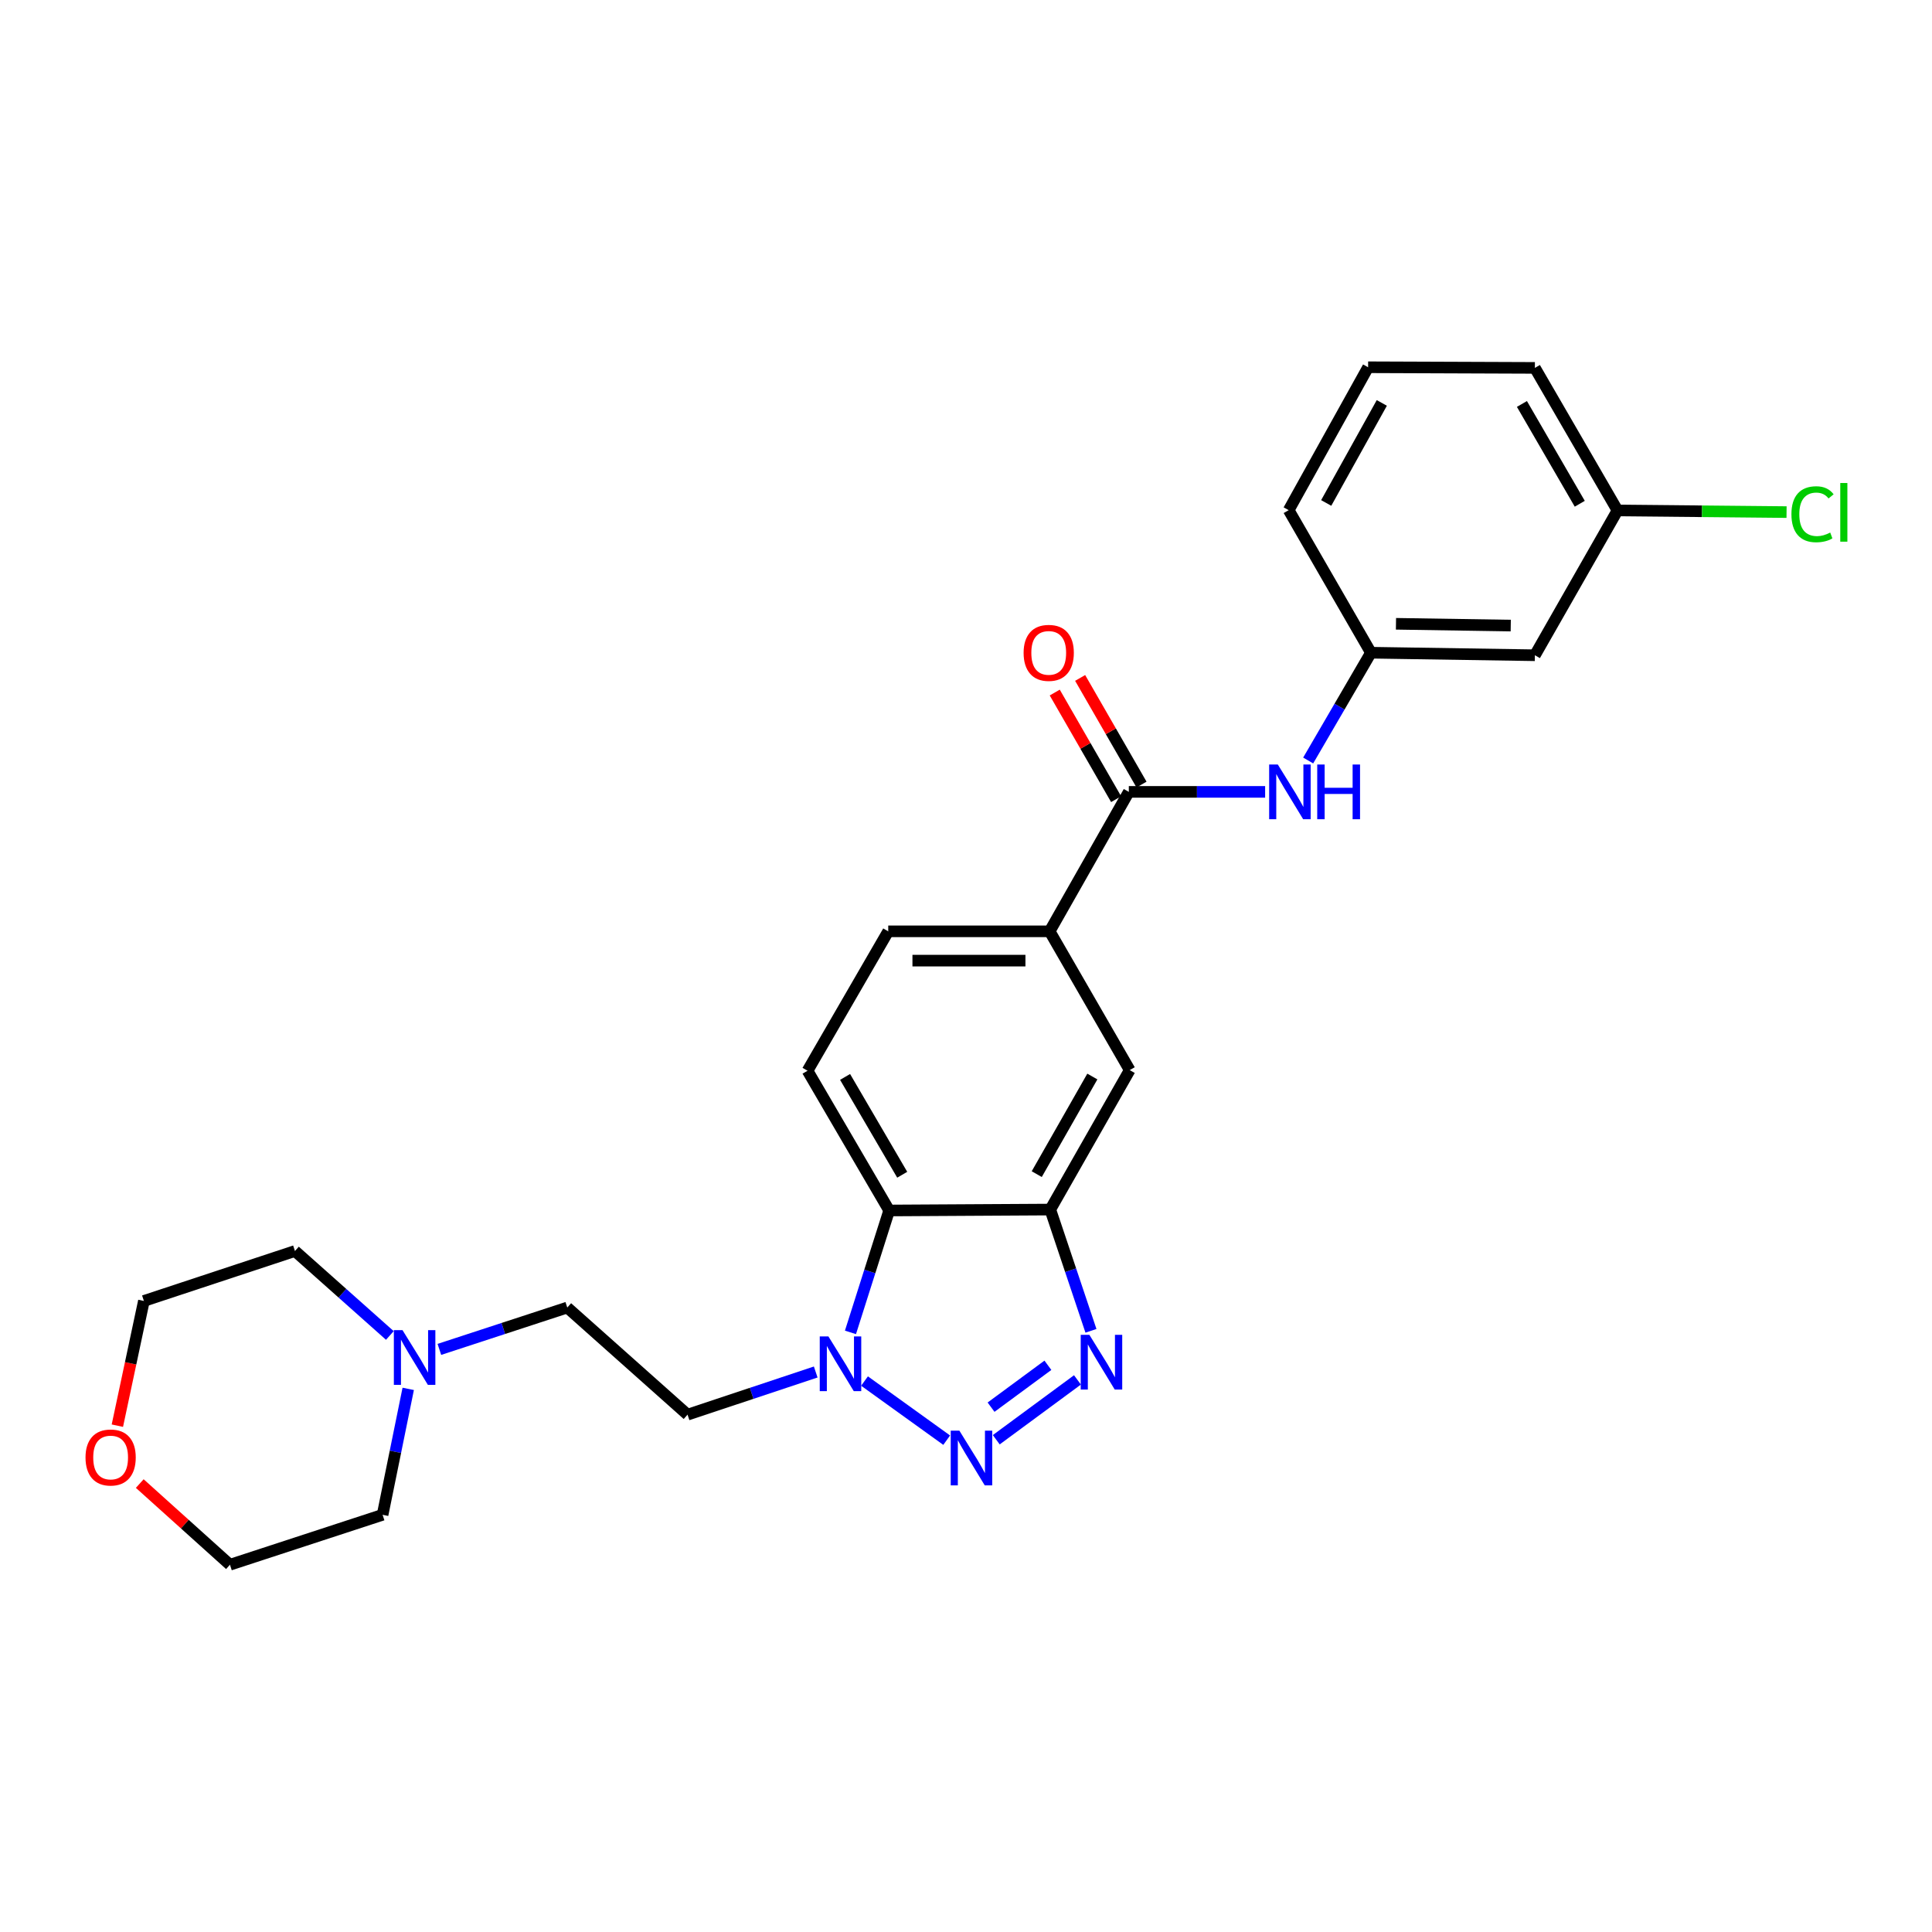 <?xml version='1.0' encoding='iso-8859-1'?>
<svg version='1.1' baseProfile='full'
              xmlns='http://www.w3.org/2000/svg'
                      xmlns:rdkit='http://www.rdkit.org/xml'
                      xmlns:xlink='http://www.w3.org/1999/xlink'
                  xml:space='preserve'
width='1000px' height='1000px' viewBox='0 0 1000 1000'>
<!-- END OF HEADER -->
<rect style='opacity:1.0;fill:#FFFFFF;stroke:none' width='1000' height='1000' x='0' y='0'> </rect>
<path class='bond-0' d='M 515.663,745.206 L 557.69,714.234' style='fill:none;fill-rule:evenodd;stroke:#0000FF;stroke-width:6px;stroke-linecap:butt;stroke-linejoin:miter;stroke-opacity:1' />
<path class='bond-0' d='M 512.971,728.352 L 542.39,706.672' style='fill:none;fill-rule:evenodd;stroke:#0000FF;stroke-width:6px;stroke-linecap:butt;stroke-linejoin:miter;stroke-opacity:1' />
<path class='bond-1' d='M 490.005,745.431 L 447.473,714.828' style='fill:none;fill-rule:evenodd;stroke:#0000FF;stroke-width:6px;stroke-linecap:butt;stroke-linejoin:miter;stroke-opacity:1' />
<path class='bond-2' d='M 564.674,688.83 L 554.15,657.448' style='fill:none;fill-rule:evenodd;stroke:#0000FF;stroke-width:6px;stroke-linecap:butt;stroke-linejoin:miter;stroke-opacity:1' />
<path class='bond-2' d='M 554.15,657.448 L 543.626,626.067' style='fill:none;fill-rule:evenodd;stroke:#000000;stroke-width:6px;stroke-linecap:butt;stroke-linejoin:miter;stroke-opacity:1' />
<path class='bond-3' d='M 440.197,689.641 L 450.213,658.094' style='fill:none;fill-rule:evenodd;stroke:#0000FF;stroke-width:6px;stroke-linecap:butt;stroke-linejoin:miter;stroke-opacity:1' />
<path class='bond-3' d='M 450.213,658.094 L 460.23,626.547' style='fill:none;fill-rule:evenodd;stroke:#000000;stroke-width:6px;stroke-linecap:butt;stroke-linejoin:miter;stroke-opacity:1' />
<path class='bond-9' d='M 422.214,710.15 L 389.044,721.188' style='fill:none;fill-rule:evenodd;stroke:#0000FF;stroke-width:6px;stroke-linecap:butt;stroke-linejoin:miter;stroke-opacity:1' />
<path class='bond-9' d='M 389.044,721.188 L 355.874,732.226' style='fill:none;fill-rule:evenodd;stroke:#000000;stroke-width:6px;stroke-linecap:butt;stroke-linejoin:miter;stroke-opacity:1' />
<path class='bond-7' d='M 543.626,626.067 L 584.738,553.884' style='fill:none;fill-rule:evenodd;stroke:#000000;stroke-width:6px;stroke-linecap:butt;stroke-linejoin:miter;stroke-opacity:1' />
<path class='bond-7' d='M 536.616,607.734 L 565.394,557.206' style='fill:none;fill-rule:evenodd;stroke:#000000;stroke-width:6px;stroke-linecap:butt;stroke-linejoin:miter;stroke-opacity:1' />
<path class='bond-26' d='M 543.626,626.067 L 460.23,626.547' style='fill:none;fill-rule:evenodd;stroke:#000000;stroke-width:6px;stroke-linecap:butt;stroke-linejoin:miter;stroke-opacity:1' />
<path class='bond-8' d='M 460.23,626.547 L 417.98,554.213' style='fill:none;fill-rule:evenodd;stroke:#000000;stroke-width:6px;stroke-linecap:butt;stroke-linejoin:miter;stroke-opacity:1' />
<path class='bond-8' d='M 466.987,608.048 L 437.412,557.415' style='fill:none;fill-rule:evenodd;stroke:#000000;stroke-width:6px;stroke-linecap:butt;stroke-linejoin:miter;stroke-opacity:1' />
<path class='bond-4' d='M 584.275,409.873 L 543.297,482.055' style='fill:none;fill-rule:evenodd;stroke:#000000;stroke-width:6px;stroke-linecap:butt;stroke-linejoin:miter;stroke-opacity:1' />
<path class='bond-6' d='M 584.275,409.873 L 619.552,409.873' style='fill:none;fill-rule:evenodd;stroke:#000000;stroke-width:6px;stroke-linecap:butt;stroke-linejoin:miter;stroke-opacity:1' />
<path class='bond-6' d='M 619.552,409.873 L 654.829,409.873' style='fill:none;fill-rule:evenodd;stroke:#0000FF;stroke-width:6px;stroke-linecap:butt;stroke-linejoin:miter;stroke-opacity:1' />
<path class='bond-12' d='M 590.846,406.091 L 574.963,378.494' style='fill:none;fill-rule:evenodd;stroke:#000000;stroke-width:6px;stroke-linecap:butt;stroke-linejoin:miter;stroke-opacity:1' />
<path class='bond-12' d='M 574.963,378.494 L 559.079,350.898' style='fill:none;fill-rule:evenodd;stroke:#FF0000;stroke-width:6px;stroke-linecap:butt;stroke-linejoin:miter;stroke-opacity:1' />
<path class='bond-12' d='M 577.703,413.655 L 561.82,386.059' style='fill:none;fill-rule:evenodd;stroke:#000000;stroke-width:6px;stroke-linecap:butt;stroke-linejoin:miter;stroke-opacity:1' />
<path class='bond-12' d='M 561.82,386.059 L 545.936,358.462' style='fill:none;fill-rule:evenodd;stroke:#FF0000;stroke-width:6px;stroke-linecap:butt;stroke-linejoin:miter;stroke-opacity:1' />
<path class='bond-5' d='M 543.297,482.055 L 584.738,553.884' style='fill:none;fill-rule:evenodd;stroke:#000000;stroke-width:6px;stroke-linecap:butt;stroke-linejoin:miter;stroke-opacity:1' />
<path class='bond-27' d='M 543.297,482.055 L 459.75,482.055' style='fill:none;fill-rule:evenodd;stroke:#000000;stroke-width:6px;stroke-linecap:butt;stroke-linejoin:miter;stroke-opacity:1' />
<path class='bond-27' d='M 530.765,497.22 L 472.282,497.22' style='fill:none;fill-rule:evenodd;stroke:#000000;stroke-width:6px;stroke-linecap:butt;stroke-linejoin:miter;stroke-opacity:1' />
<path class='bond-11' d='M 677.111,393.629 L 693.351,365.736' style='fill:none;fill-rule:evenodd;stroke:#0000FF;stroke-width:6px;stroke-linecap:butt;stroke-linejoin:miter;stroke-opacity:1' />
<path class='bond-11' d='M 693.351,365.736 L 709.591,337.842' style='fill:none;fill-rule:evenodd;stroke:#000000;stroke-width:6px;stroke-linecap:butt;stroke-linejoin:miter;stroke-opacity:1' />
<path class='bond-13' d='M 417.98,554.213 L 459.75,482.055' style='fill:none;fill-rule:evenodd;stroke:#000000;stroke-width:6px;stroke-linecap:butt;stroke-linejoin:miter;stroke-opacity:1' />
<path class='bond-15' d='M 355.874,732.226 L 293.615,676.783' style='fill:none;fill-rule:evenodd;stroke:#000000;stroke-width:6px;stroke-linecap:butt;stroke-linejoin:miter;stroke-opacity:1' />
<path class='bond-10' d='M 227.419,698.444 L 260.517,687.613' style='fill:none;fill-rule:evenodd;stroke:#0000FF;stroke-width:6px;stroke-linecap:butt;stroke-linejoin:miter;stroke-opacity:1' />
<path class='bond-10' d='M 260.517,687.613 L 293.615,676.783' style='fill:none;fill-rule:evenodd;stroke:#000000;stroke-width:6px;stroke-linecap:butt;stroke-linejoin:miter;stroke-opacity:1' />
<path class='bond-19' d='M 201.788,691.236 L 177.229,669.38' style='fill:none;fill-rule:evenodd;stroke:#0000FF;stroke-width:6px;stroke-linecap:butt;stroke-linejoin:miter;stroke-opacity:1' />
<path class='bond-19' d='M 177.229,669.38 L 152.671,647.524' style='fill:none;fill-rule:evenodd;stroke:#000000;stroke-width:6px;stroke-linecap:butt;stroke-linejoin:miter;stroke-opacity:1' />
<path class='bond-20' d='M 211.296,718.876 L 204.663,751.469' style='fill:none;fill-rule:evenodd;stroke:#0000FF;stroke-width:6px;stroke-linecap:butt;stroke-linejoin:miter;stroke-opacity:1' />
<path class='bond-20' d='M 204.663,751.469 L 198.029,784.063' style='fill:none;fill-rule:evenodd;stroke:#000000;stroke-width:6px;stroke-linecap:butt;stroke-linejoin:miter;stroke-opacity:1' />
<path class='bond-14' d='M 709.591,337.842 L 794.453,339.156' style='fill:none;fill-rule:evenodd;stroke:#000000;stroke-width:6px;stroke-linecap:butt;stroke-linejoin:miter;stroke-opacity:1' />
<path class='bond-14' d='M 722.555,322.877 L 781.959,323.797' style='fill:none;fill-rule:evenodd;stroke:#000000;stroke-width:6px;stroke-linecap:butt;stroke-linejoin:miter;stroke-opacity:1' />
<path class='bond-22' d='M 709.591,337.842 L 667.022,264.059' style='fill:none;fill-rule:evenodd;stroke:#000000;stroke-width:6px;stroke-linecap:butt;stroke-linejoin:miter;stroke-opacity:1' />
<path class='bond-17' d='M 794.453,339.156 L 837.217,264.211' style='fill:none;fill-rule:evenodd;stroke:#000000;stroke-width:6px;stroke-linecap:butt;stroke-linejoin:miter;stroke-opacity:1' />
<path class='bond-16' d='M 72.339,767.887 L 95.681,788.898' style='fill:none;fill-rule:evenodd;stroke:#FF0000;stroke-width:6px;stroke-linecap:butt;stroke-linejoin:miter;stroke-opacity:1' />
<path class='bond-16' d='M 95.681,788.898 L 119.023,809.909' style='fill:none;fill-rule:evenodd;stroke:#000000;stroke-width:6px;stroke-linecap:butt;stroke-linejoin:miter;stroke-opacity:1' />
<path class='bond-28' d='M 60.748,737.926 L 67.615,705.649' style='fill:none;fill-rule:evenodd;stroke:#FF0000;stroke-width:6px;stroke-linecap:butt;stroke-linejoin:miter;stroke-opacity:1' />
<path class='bond-28' d='M 67.615,705.649 L 74.482,673.371' style='fill:none;fill-rule:evenodd;stroke:#000000;stroke-width:6px;stroke-linecap:butt;stroke-linejoin:miter;stroke-opacity:1' />
<path class='bond-18' d='M 837.217,264.211 L 880.967,264.634' style='fill:none;fill-rule:evenodd;stroke:#000000;stroke-width:6px;stroke-linecap:butt;stroke-linejoin:miter;stroke-opacity:1' />
<path class='bond-18' d='M 880.967,264.634 L 924.717,265.058' style='fill:none;fill-rule:evenodd;stroke:#00CC00;stroke-width:6px;stroke-linecap:butt;stroke-linejoin:miter;stroke-opacity:1' />
<path class='bond-29' d='M 837.217,264.211 L 794.453,190.419' style='fill:none;fill-rule:evenodd;stroke:#000000;stroke-width:6px;stroke-linecap:butt;stroke-linejoin:miter;stroke-opacity:1' />
<path class='bond-29' d='M 817.682,260.745 L 787.747,209.091' style='fill:none;fill-rule:evenodd;stroke:#000000;stroke-width:6px;stroke-linecap:butt;stroke-linejoin:miter;stroke-opacity:1' />
<path class='bond-24' d='M 152.671,647.524 L 74.482,673.371' style='fill:none;fill-rule:evenodd;stroke:#000000;stroke-width:6px;stroke-linecap:butt;stroke-linejoin:miter;stroke-opacity:1' />
<path class='bond-23' d='M 198.029,784.063 L 119.023,809.909' style='fill:none;fill-rule:evenodd;stroke:#000000;stroke-width:6px;stroke-linecap:butt;stroke-linejoin:miter;stroke-opacity:1' />
<path class='bond-21' d='M 708.134,190.091 L 667.022,264.059' style='fill:none;fill-rule:evenodd;stroke:#000000;stroke-width:6px;stroke-linecap:butt;stroke-linejoin:miter;stroke-opacity:1' />
<path class='bond-21' d='M 715.222,208.553 L 686.443,260.331' style='fill:none;fill-rule:evenodd;stroke:#000000;stroke-width:6px;stroke-linecap:butt;stroke-linejoin:miter;stroke-opacity:1' />
<path class='bond-25' d='M 708.134,190.091 L 794.453,190.419' style='fill:none;fill-rule:evenodd;stroke:#000000;stroke-width:6px;stroke-linecap:butt;stroke-linejoin:miter;stroke-opacity:1' />
<path  class='atom-0' d='M 496.573 740.501
L 505.853 755.501
Q 506.773 756.981, 508.253 759.661
Q 509.733 762.341, 509.813 762.501
L 509.813 740.501
L 513.573 740.501
L 513.573 768.821
L 509.693 768.821
L 499.733 752.421
Q 498.573 750.501, 497.333 748.301
Q 496.133 746.101, 495.773 745.421
L 495.773 768.821
L 492.093 768.821
L 492.093 740.501
L 496.573 740.501
' fill='#0000FF'/>
<path  class='atom-1' d='M 563.861 690.913
L 573.141 705.913
Q 574.061 707.393, 575.541 710.073
Q 577.021 712.753, 577.101 712.913
L 577.101 690.913
L 580.861 690.913
L 580.861 719.233
L 576.981 719.233
L 567.021 702.833
Q 565.861 700.913, 564.621 698.713
Q 563.421 696.513, 563.061 695.833
L 563.061 719.233
L 559.381 719.233
L 559.381 690.913
L 563.861 690.913
' fill='#0000FF'/>
<path  class='atom-2' d='M 428.78 691.722
L 438.06 706.722
Q 438.98 708.202, 440.46 710.882
Q 441.94 713.562, 442.02 713.722
L 442.02 691.722
L 445.78 691.722
L 445.78 720.042
L 441.9 720.042
L 431.94 703.642
Q 430.78 701.722, 429.54 699.522
Q 428.34 697.322, 427.98 696.642
L 427.98 720.042
L 424.3 720.042
L 424.3 691.722
L 428.78 691.722
' fill='#0000FF'/>
<path  class='atom-7' d='M 661.393 395.713
L 670.673 410.713
Q 671.593 412.193, 673.073 414.873
Q 674.553 417.553, 674.633 417.713
L 674.633 395.713
L 678.393 395.713
L 678.393 424.033
L 674.513 424.033
L 664.553 407.633
Q 663.393 405.713, 662.153 403.513
Q 660.953 401.313, 660.593 400.633
L 660.593 424.033
L 656.913 424.033
L 656.913 395.713
L 661.393 395.713
' fill='#0000FF'/>
<path  class='atom-7' d='M 681.793 395.713
L 685.633 395.713
L 685.633 407.753
L 700.113 407.753
L 700.113 395.713
L 703.953 395.713
L 703.953 424.033
L 700.113 424.033
L 700.113 410.953
L 685.633 410.953
L 685.633 424.033
L 681.793 424.033
L 681.793 395.713
' fill='#0000FF'/>
<path  class='atom-11' d='M 208.341 688.478
L 217.621 703.478
Q 218.541 704.958, 220.021 707.638
Q 221.501 710.318, 221.581 710.478
L 221.581 688.478
L 225.341 688.478
L 225.341 716.798
L 221.461 716.798
L 211.501 700.398
Q 210.341 698.478, 209.101 696.278
Q 207.901 694.078, 207.541 693.398
L 207.541 716.798
L 203.861 716.798
L 203.861 688.478
L 208.341 688.478
' fill='#0000FF'/>
<path  class='atom-13' d='M 529.817 337.922
Q 529.817 331.122, 533.177 327.322
Q 536.537 323.522, 542.817 323.522
Q 549.097 323.522, 552.457 327.322
Q 555.817 331.122, 555.817 337.922
Q 555.817 344.802, 552.417 348.722
Q 549.017 352.602, 542.817 352.602
Q 536.577 352.602, 533.177 348.722
Q 529.817 344.842, 529.817 337.922
M 542.817 349.402
Q 547.137 349.402, 549.457 346.522
Q 551.817 343.602, 551.817 337.922
Q 551.817 332.362, 549.457 329.562
Q 547.137 326.722, 542.817 326.722
Q 538.497 326.722, 536.137 329.522
Q 533.817 332.322, 533.817 337.922
Q 533.817 343.642, 536.137 346.522
Q 538.497 349.402, 542.817 349.402
' fill='#FF0000'/>
<path  class='atom-17' d='M 44.262 754.395
Q 44.262 747.595, 47.622 743.795
Q 50.982 739.995, 57.262 739.995
Q 63.542 739.995, 66.902 743.795
Q 70.262 747.595, 70.262 754.395
Q 70.262 761.275, 66.862 765.195
Q 63.462 769.075, 57.262 769.075
Q 51.022 769.075, 47.622 765.195
Q 44.262 761.315, 44.262 754.395
M 57.262 765.875
Q 61.582 765.875, 63.902 762.995
Q 66.262 760.075, 66.262 754.395
Q 66.262 748.835, 63.902 746.035
Q 61.582 743.195, 57.262 743.195
Q 52.942 743.195, 50.582 745.995
Q 48.262 748.795, 48.262 754.395
Q 48.262 760.115, 50.582 762.995
Q 52.942 765.875, 57.262 765.875
' fill='#FF0000'/>
<path  class='atom-19' d='M 927.241 266.168
Q 927.241 259.128, 930.521 255.448
Q 933.841 251.728, 940.121 251.728
Q 945.961 251.728, 949.081 255.848
L 946.441 258.008
Q 944.161 255.008, 940.121 255.008
Q 935.841 255.008, 933.561 257.888
Q 931.321 260.728, 931.321 266.168
Q 931.321 271.768, 933.641 274.648
Q 936.001 277.528, 940.561 277.528
Q 943.681 277.528, 947.321 275.648
L 948.441 278.648
Q 946.961 279.608, 944.721 280.168
Q 942.481 280.728, 940.001 280.728
Q 933.841 280.728, 930.521 276.968
Q 927.241 273.208, 927.241 266.168
' fill='#00CC00'/>
<path  class='atom-19' d='M 952.521 250.008
L 956.201 250.008
L 956.201 280.368
L 952.521 280.368
L 952.521 250.008
' fill='#00CC00'/>
</svg>
